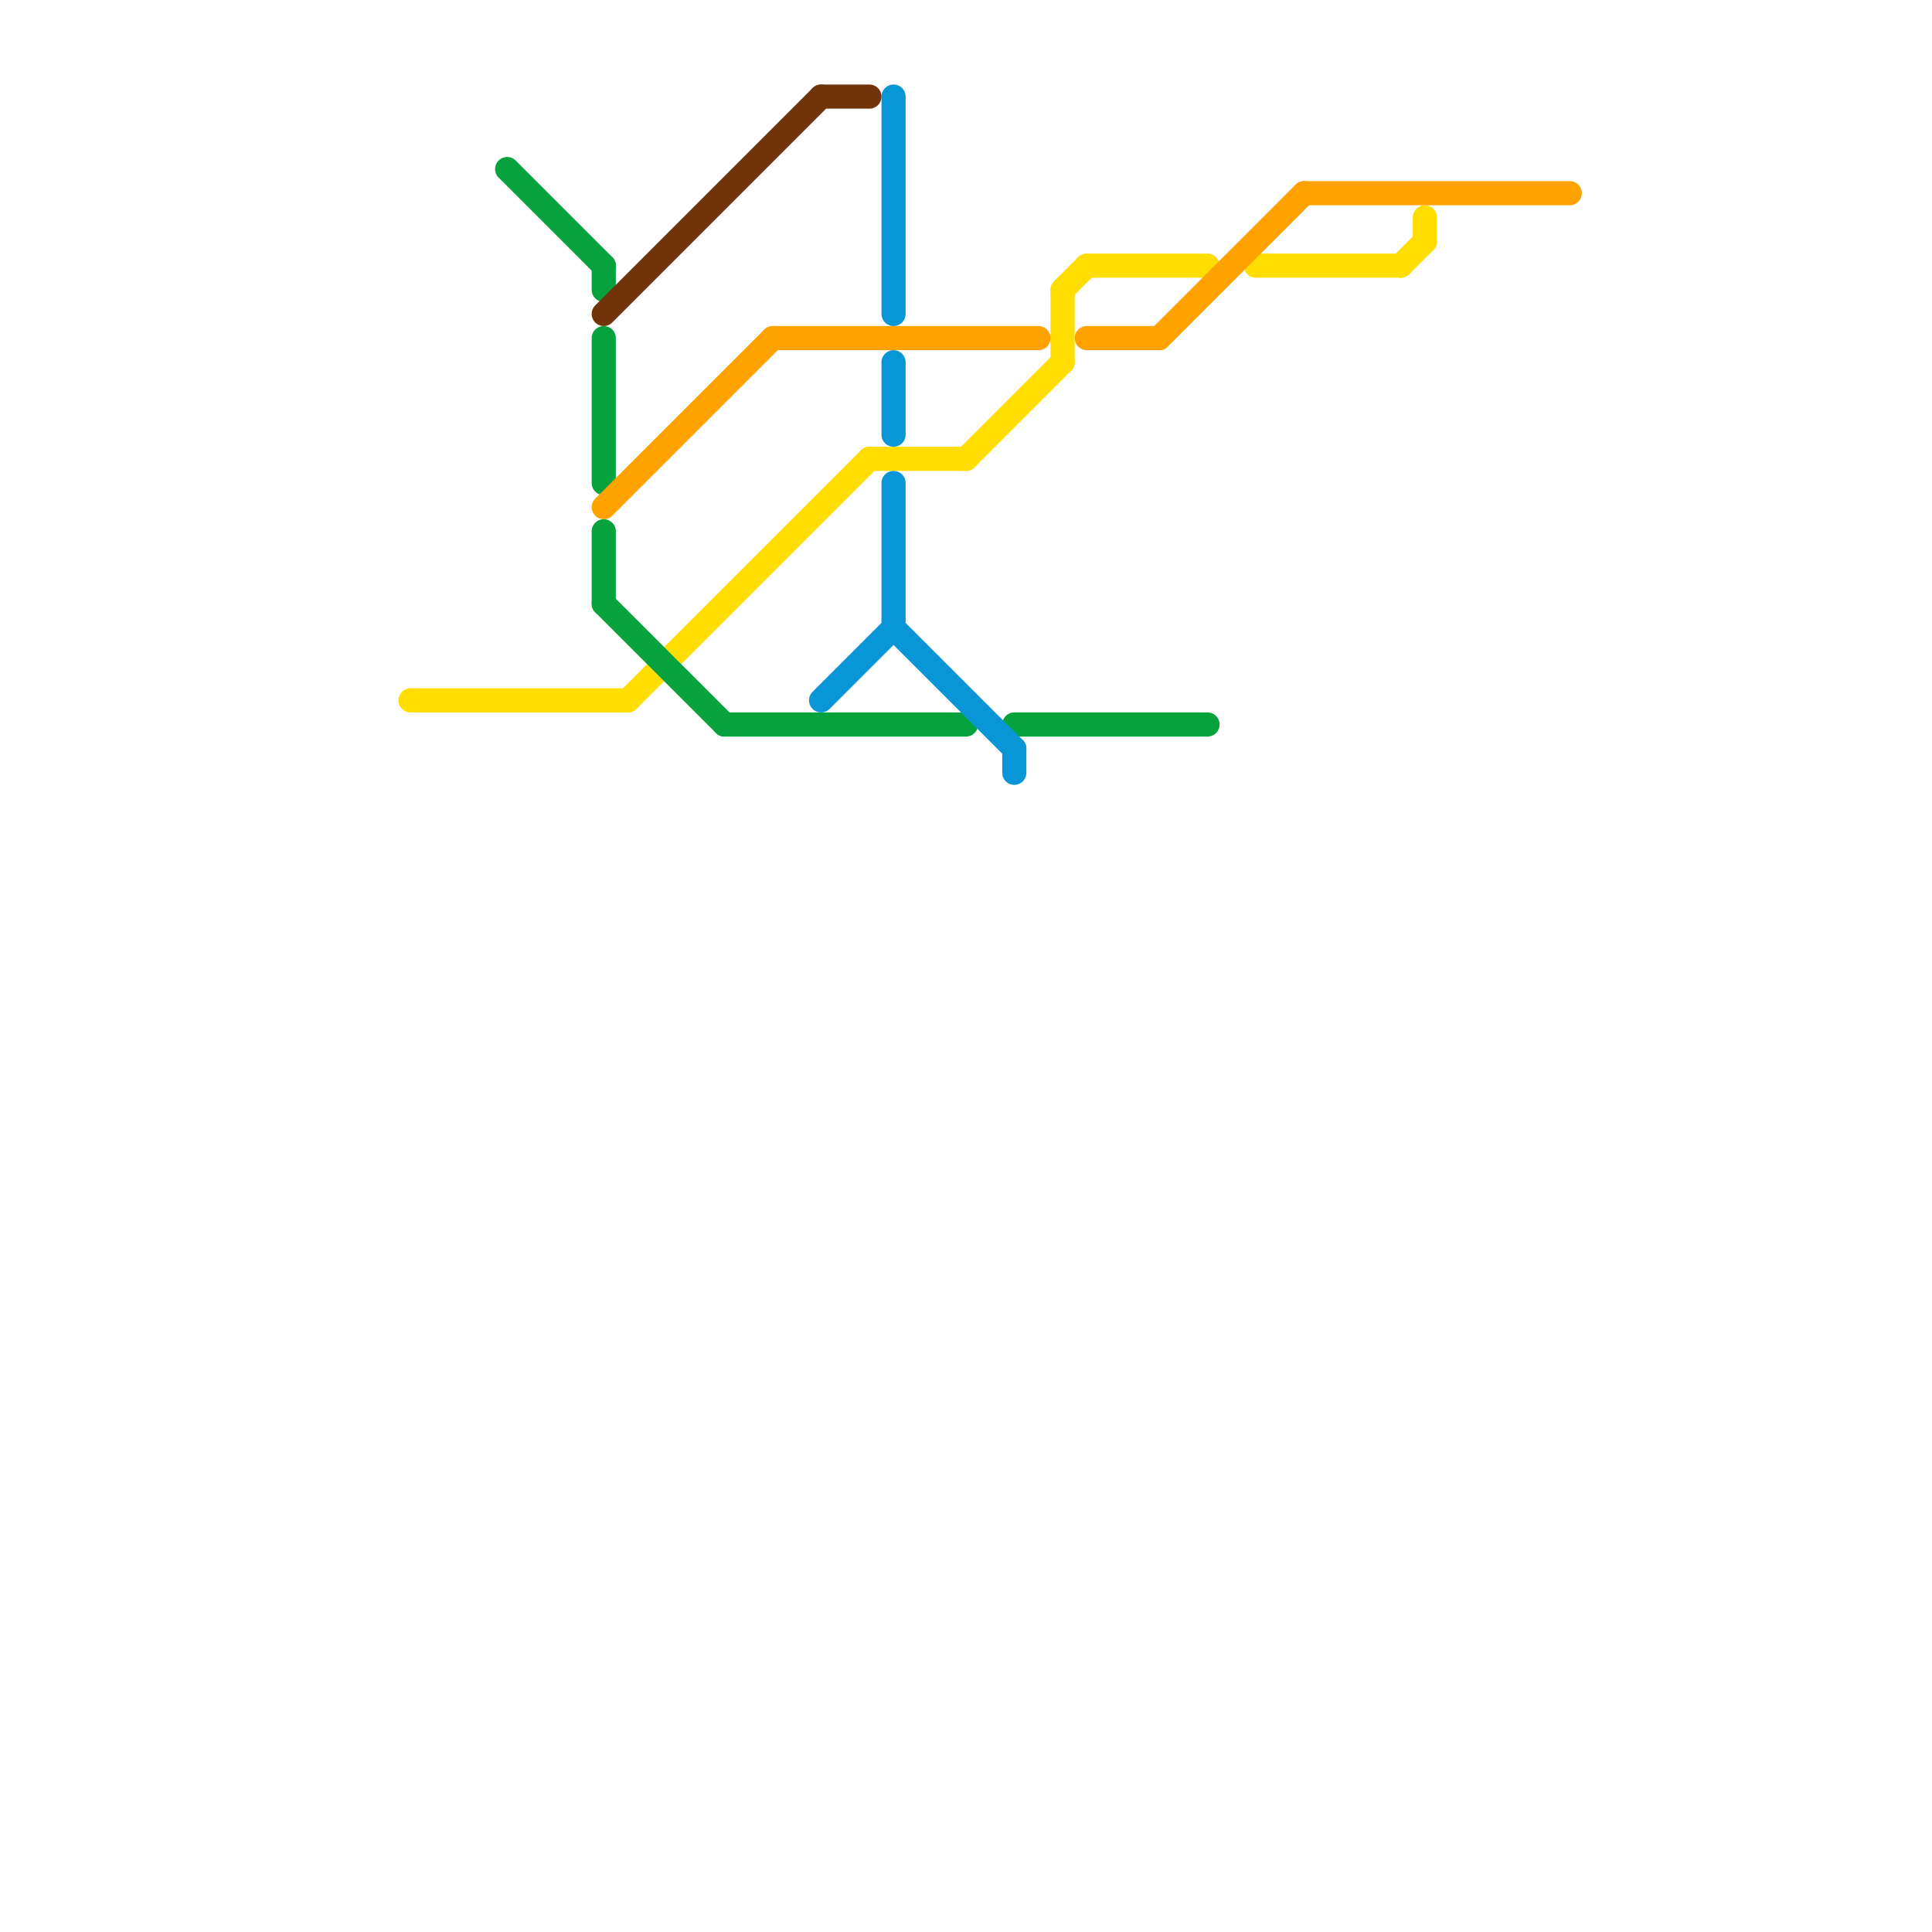 
<svg version="1.1" xmlns="http://www.w3.org/2000/svg" viewBox="0 0 80 80">
<style>text { font: 1px Helvetica; font-weight: 600; white-space: pre; dominant-baseline: central; } line { stroke-width: 1; fill: none; stroke-linecap: round; stroke-linejoin: round; } .c0 { stroke: #ffdd00 } .c1 { stroke: #06a23d } .c2 { stroke: #713309 } .c3 { stroke: #ffa200 } .c4 { stroke: #0896d7 }</style><defs><g id="wm-xf"><circle r="1.2" fill="#000"/><circle r="0.9" fill="#fff"/><circle r="0.6" fill="#000"/><circle r="0.3" fill="#fff"/></g><g id="wm"><circle r="0.6" fill="#000"/><circle r="0.3" fill="#fff"/></g></defs><line class="c0" x1="45" y1="11" x2="50" y2="11"/><line class="c0" x1="17" y1="29" x2="26" y2="29"/><line class="c0" x1="44" y1="12" x2="44" y2="15"/><line class="c0" x1="36" y1="19" x2="40" y2="19"/><line class="c0" x1="40" y1="19" x2="44" y2="15"/><line class="c0" x1="58" y1="11" x2="59" y2="10"/><line class="c0" x1="44" y1="12" x2="45" y2="11"/><line class="c0" x1="26" y1="29" x2="36" y2="19"/><line class="c0" x1="52" y1="11" x2="58" y2="11"/><line class="c0" x1="59" y1="9" x2="59" y2="10"/><line class="c1" x1="21" y1="7" x2="25" y2="11"/><line class="c1" x1="25" y1="11" x2="25" y2="12"/><line class="c1" x1="30" y1="30" x2="40" y2="30"/><line class="c1" x1="25" y1="25" x2="30" y2="30"/><line class="c1" x1="42" y1="30" x2="50" y2="30"/><line class="c1" x1="25" y1="22" x2="25" y2="25"/><line class="c1" x1="25" y1="14" x2="25" y2="20"/><line class="c2" x1="34" y1="4" x2="36" y2="4"/><line class="c2" x1="25" y1="13" x2="34" y2="4"/><line class="c3" x1="48" y1="14" x2="54" y2="8"/><line class="c3" x1="25" y1="21" x2="32" y2="14"/><line class="c3" x1="54" y1="8" x2="65" y2="8"/><line class="c3" x1="32" y1="14" x2="43" y2="14"/><line class="c3" x1="45" y1="14" x2="48" y2="14"/><line class="c4" x1="34" y1="29" x2="37" y2="26"/><line class="c4" x1="37" y1="4" x2="37" y2="13"/><line class="c4" x1="37" y1="15" x2="37" y2="18"/><line class="c4" x1="37" y1="26" x2="42" y2="31"/><line class="c4" x1="42" y1="31" x2="42" y2="32"/><line class="c4" x1="37" y1="20" x2="37" y2="26"/>
</svg>
